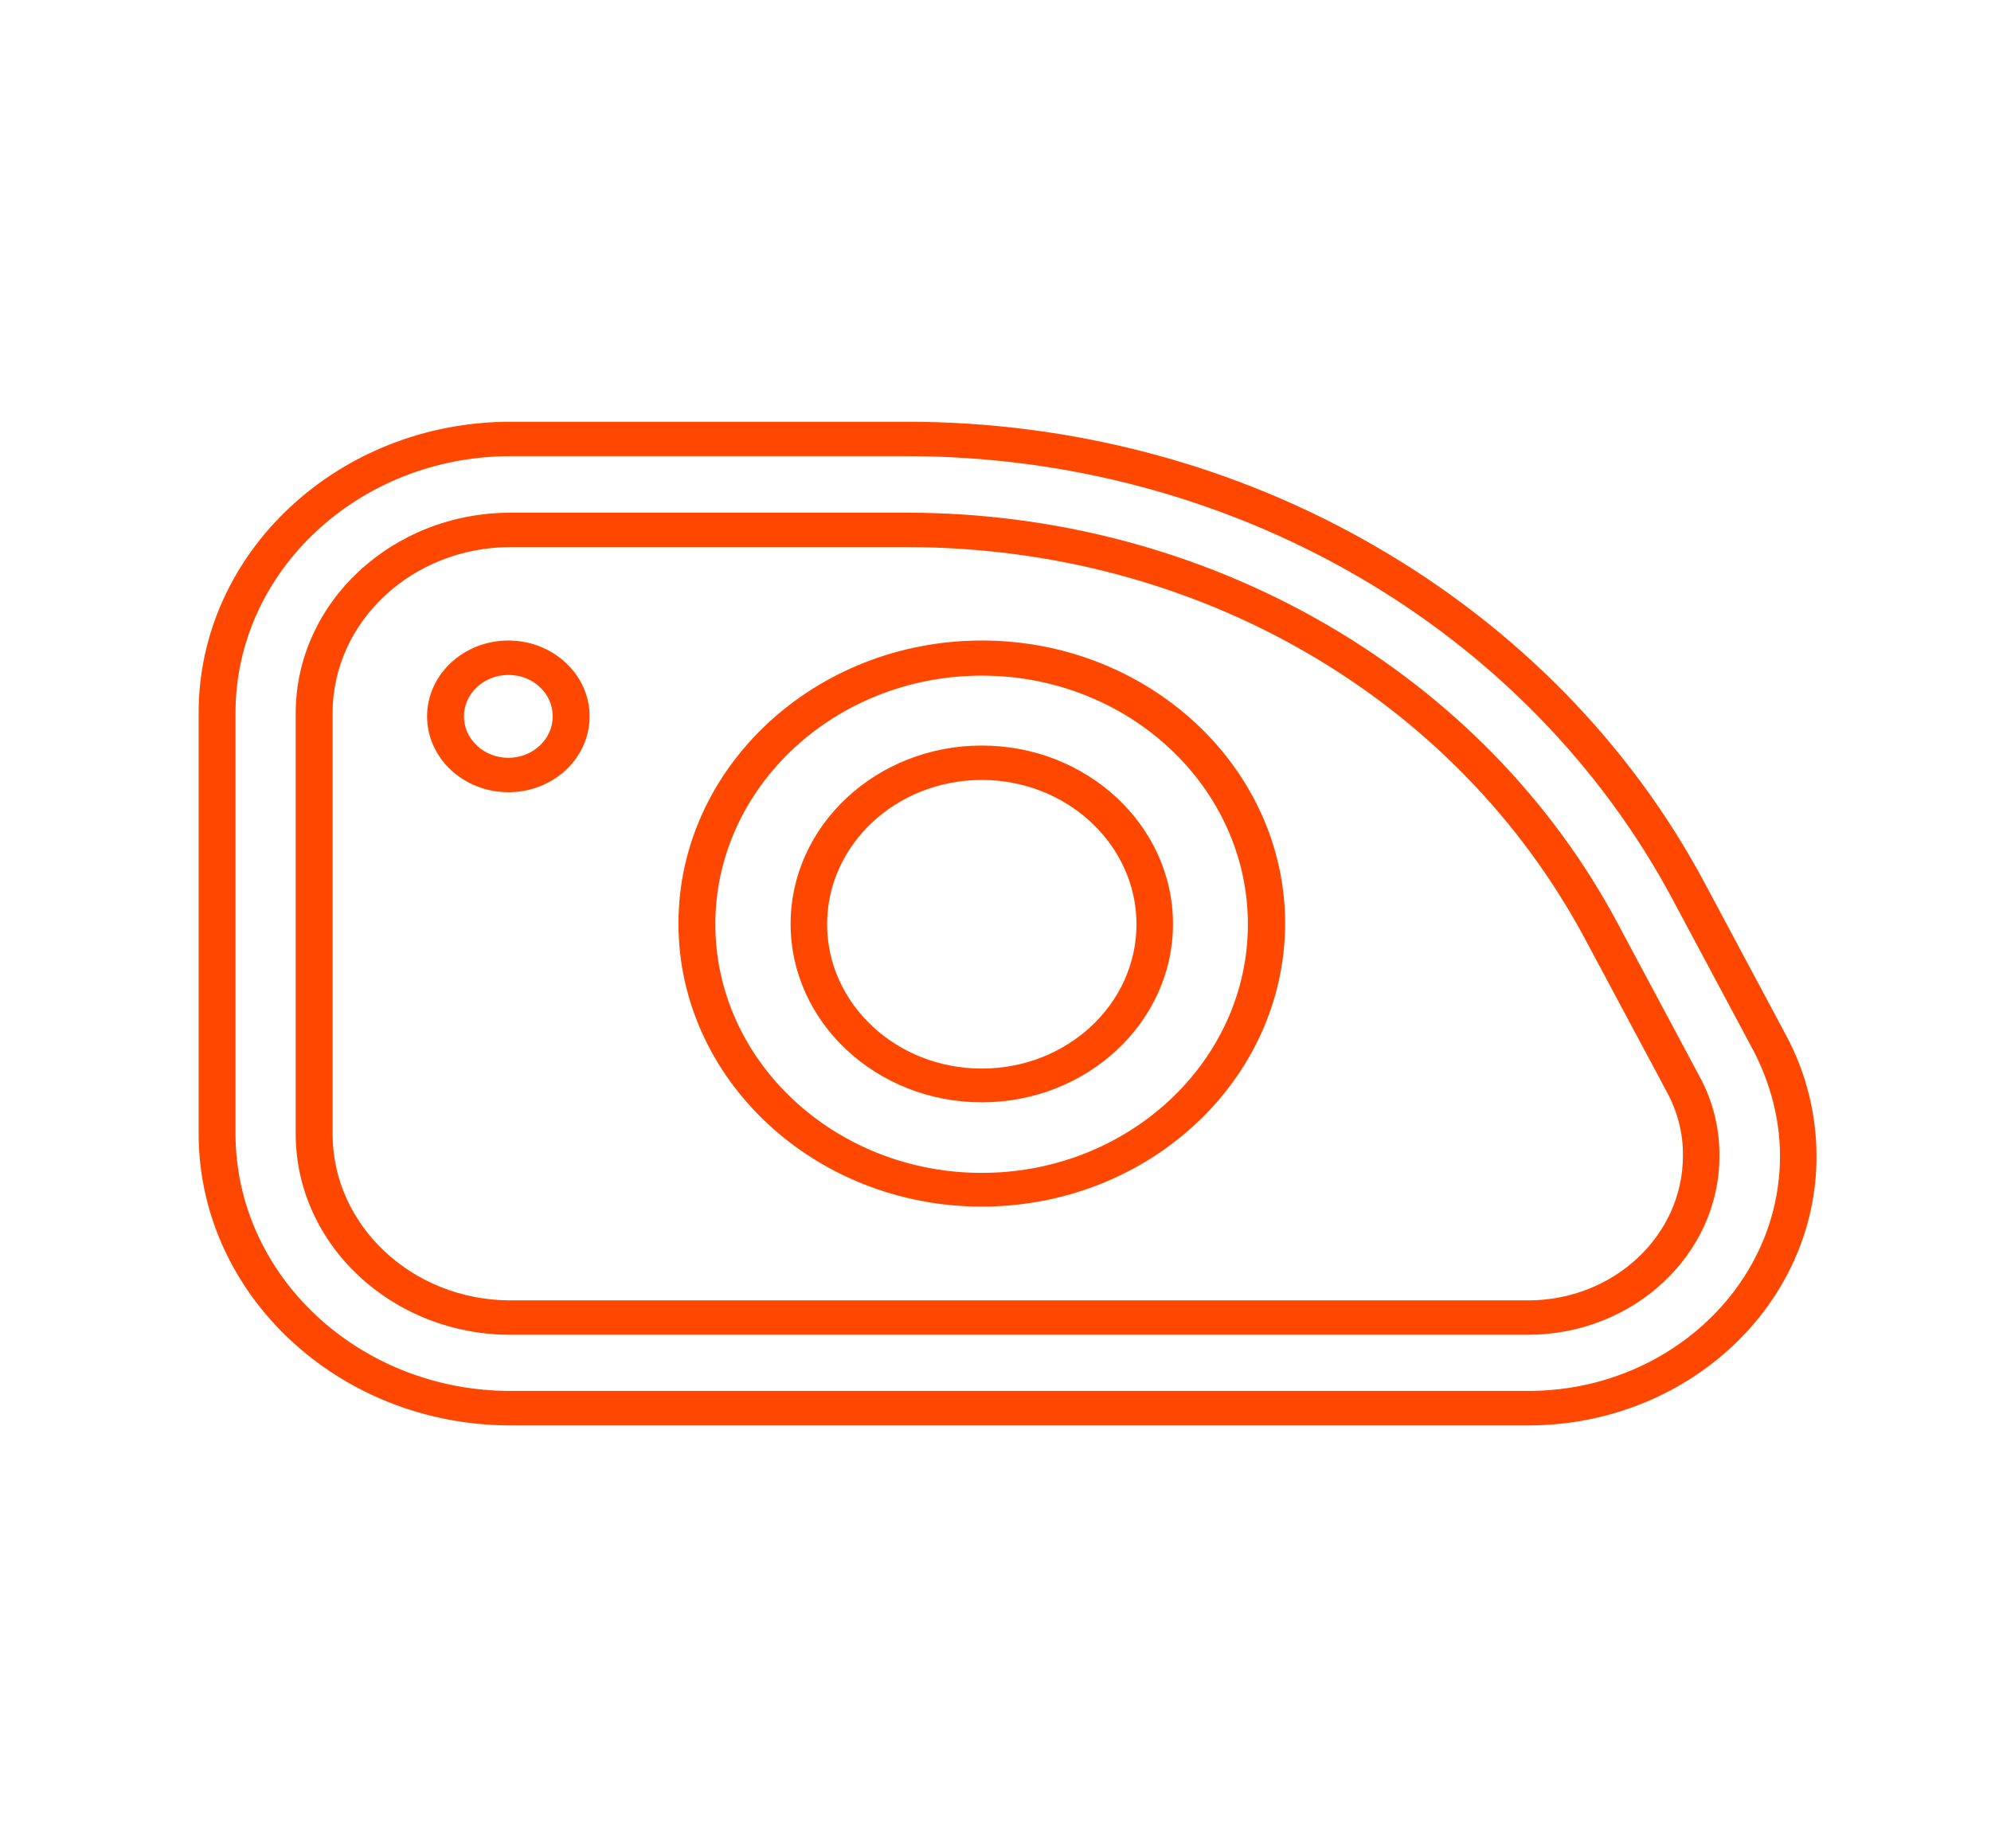 <svg width="42" height="39" viewBox="0 0 42 39" fill="none" xmlns="http://www.w3.org/2000/svg">
<path d="M32.238 30.076H10.771C7.143 30.076 4.19 27.312 4.19 23.918V15.041C4.19 11.655 7.143 8.899 10.771 8.899H19.131C22.632 8.899 26.062 9.81 29.031 11.537C32 13.256 34.406 15.716 35.962 18.635L37.684 21.858C38.105 22.644 38.319 23.525 38.319 24.392C38.327 27.527 35.596 30.076 32.238 30.076ZM10.771 9.625C7.572 9.625 4.968 12.055 4.968 15.041V23.918C4.968 26.912 7.572 29.349 10.771 29.349H32.238C35.168 29.349 37.549 27.127 37.549 24.392C37.549 23.629 37.351 22.866 36.993 22.177L35.271 18.954C33.77 16.153 31.468 13.797 28.626 12.152C25.768 10.499 22.489 9.625 19.131 9.625H10.771Z" fill="#FF4700"/>
<path d="M32.23 28.164H10.771C8.271 28.164 6.238 26.26 6.238 23.926V15.049C6.238 12.715 8.271 10.818 10.771 10.818H19.131C22.251 10.818 25.299 11.626 27.951 13.159C30.603 14.693 32.738 16.879 34.127 19.487L35.85 22.71C36.136 23.229 36.279 23.822 36.271 24.4C36.271 26.467 34.461 28.164 32.23 28.164ZM10.771 11.544C8.699 11.544 7.016 13.115 7.016 15.049V23.926C7.016 25.86 8.699 27.438 10.771 27.438H32.238C34.04 27.438 35.501 26.067 35.501 24.392C35.509 23.926 35.39 23.459 35.16 23.036L33.437 19.813C30.706 14.708 25.236 11.544 19.131 11.544H10.771Z" fill="#FF4700"/>
<path d="M20.711 23.259C18.488 23.259 16.678 21.569 16.678 19.495C16.678 17.42 18.488 15.731 20.711 15.731C22.934 15.731 24.744 17.42 24.744 19.495C24.744 21.569 22.934 23.259 20.711 23.259ZM20.711 16.457C18.909 16.457 17.448 17.82 17.448 19.502C17.448 21.184 18.909 22.547 20.711 22.547C22.513 22.547 23.974 21.184 23.974 19.502C23.974 17.82 22.505 16.457 20.711 16.457Z" fill="#FF4700"/>
<path d="M20.711 25.459C17.186 25.459 14.312 22.777 14.312 19.487C14.312 16.197 17.186 13.515 20.711 13.515C24.236 13.515 27.11 16.197 27.11 19.487C27.102 22.784 24.236 25.459 20.711 25.459ZM20.711 14.256C17.615 14.256 15.09 16.612 15.09 19.502C15.09 22.392 17.615 24.748 20.711 24.748C23.807 24.748 26.324 22.392 26.324 19.502C26.324 16.612 23.807 14.256 20.711 14.256Z" fill="#FF4700"/>
<path d="M10.724 16.716C9.779 16.716 9.009 15.997 9.009 15.115C9.009 14.234 9.779 13.515 10.724 13.515C11.668 13.515 12.438 14.234 12.438 15.115C12.438 15.997 11.676 16.716 10.724 16.716ZM10.724 14.241C10.208 14.241 9.787 14.634 9.787 15.115C9.787 15.597 10.208 15.99 10.724 15.99C11.24 15.99 11.66 15.597 11.66 15.115C11.66 14.634 11.248 14.241 10.724 14.241Z" fill="#FF4700"/>
</svg>
